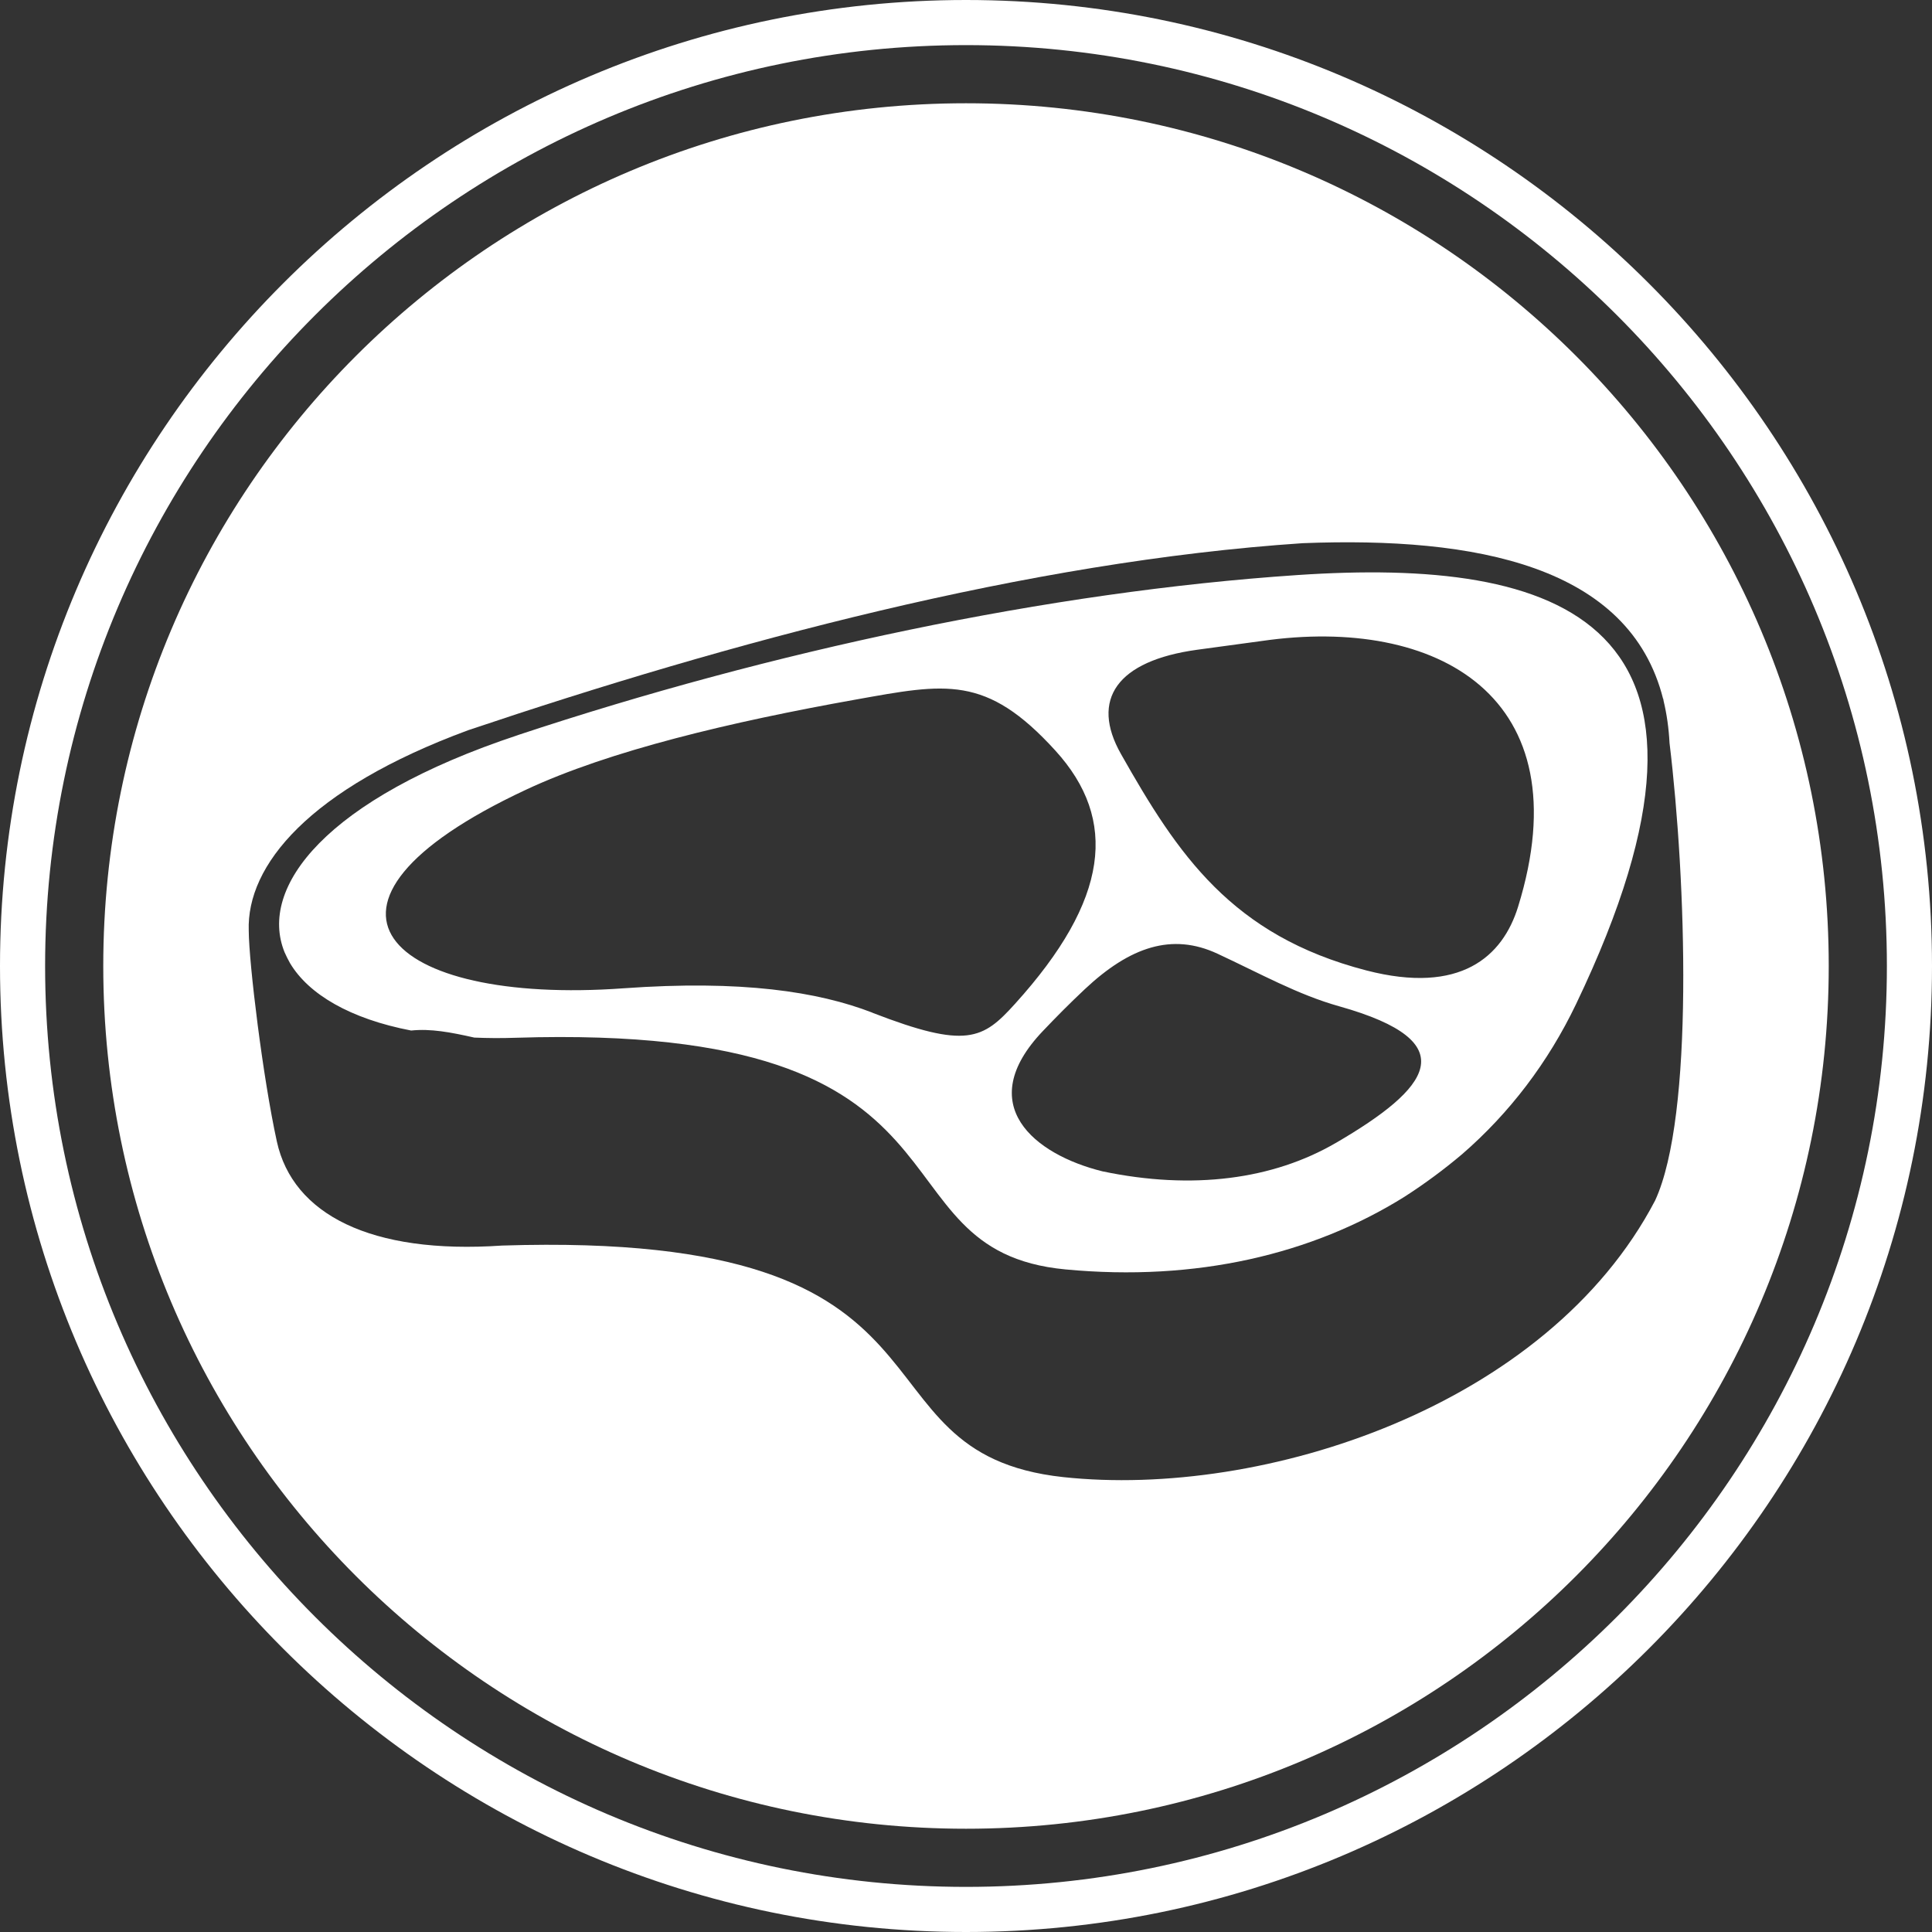 <svg xmlns="http://www.w3.org/2000/svg" id="uuid-347e3a92-acf9-433f-9a88-38bc8212ad5c" viewBox="0 0 200 200"><rect x="0" y="0" width="200" height="200" fill="#333333" stroke="none"/><defs><style>.uuid-0132ae92-9813-44b1-bf06-230d7c51e51e{fill:#fff;}</style></defs><path class="uuid-0132ae92-9813-44b1-bf06-230d7c51e51e" d="M53.64,76.09c-19.97,6.62-26.91,15.78-24.18,22.49.17.38.35.75.56,1.12,1.92,3.23,6.24,5.77,12.54,6.98,2.03-.21,4.05.17,6.54.73,1.37.06,2.79.07,4.27.02,49.98-1.59,36.04,22.01,56.93,23.98,13.53,1.28,25.55-1.56,35.09-7.52,2.1-1.35,4.1-2.83,5.98-4.42,4.9-4.25,8.89-9.49,11.78-15.52,19.15-39.98-1.85-46.24-28.85-44.42-25.74,1.73-54.48,7.87-80.67,16.56ZM90.31,104.83c-5.63-2.18-13.55-3.4-25.79-2.52-24.4,1.76-35.58-8.63-10.09-20.55,8.65-4.05,21.22-7.03,34.15-9.34,9.3-1.66,13.49-2.62,20.68,5.29,6.5,7.15,5.58,15.42-4.19,26.21-3.32,3.67-5,4.7-14.76.92ZM138.29,118.31c-6.5,3.79-14.82,4.9-24.15,2.95-7.07-1.74-13.46-6.9-6.18-14.53,1.36-1.43,2.71-2.8,4.35-4.34,4.66-4.37,9.01-5.86,13.73-3.66,4.41,2.05,8.31,4.24,12.59,5.44,13.21,3.71,9.34,8.5-.35,14.15ZM157.15,93.87c-1.6,5.16-5.96,9.11-15.7,6.59-13.96-3.62-19.53-12.01-25.41-22.41-3.18-5.62-.44-9.65,7.91-10.79,2.37-.32,4.62-.62,6.7-.91,18.1-2.61,33.24,5.74,26.5,27.52Z"></path><path class="uuid-0132ae92-9813-44b1-bf06-230d7c51e51e" d="M100,10.69C50.67,10.69,10.69,50.67,10.69,100s39.99,89.31,89.31,89.31,89.31-39.99,89.31-89.31S149.33,10.69,100,10.69ZM172.17,72.35v-.06s.05.29.05.29c.32,1.34.53,2.79.61,4.34,1.71,14.14,2.56,38.59-1.49,47.35-11.17,21.35-40.58,30.86-61.27,28.64-23.14-2.51-7.95-25.58-58.1-23.97-13.62.93-21.66-3.25-23.31-10.77-1.45-6.62-2.89-18.44-2.91-21.82-.24-6.75,6.21-14.67,22.72-20.76,26.99-9.09,57.92-17.46,86.39-19.36,17.89-.7,33.84,2.32,37.31,16.14Z"></path><path class="uuid-0132ae92-9813-44b1-bf06-230d7c51e51e" d="M100,0C44.86,0,0,44.86,0,100s44.86,100,100,100,100-44.86,100-100S155.14,0,100,0ZM100,195.33c-52.57,0-95.33-42.77-95.33-95.33S47.43,4.67,100,4.67s95.33,42.77,95.33,95.33-42.77,95.33-95.33,95.33Z"></path></svg>
